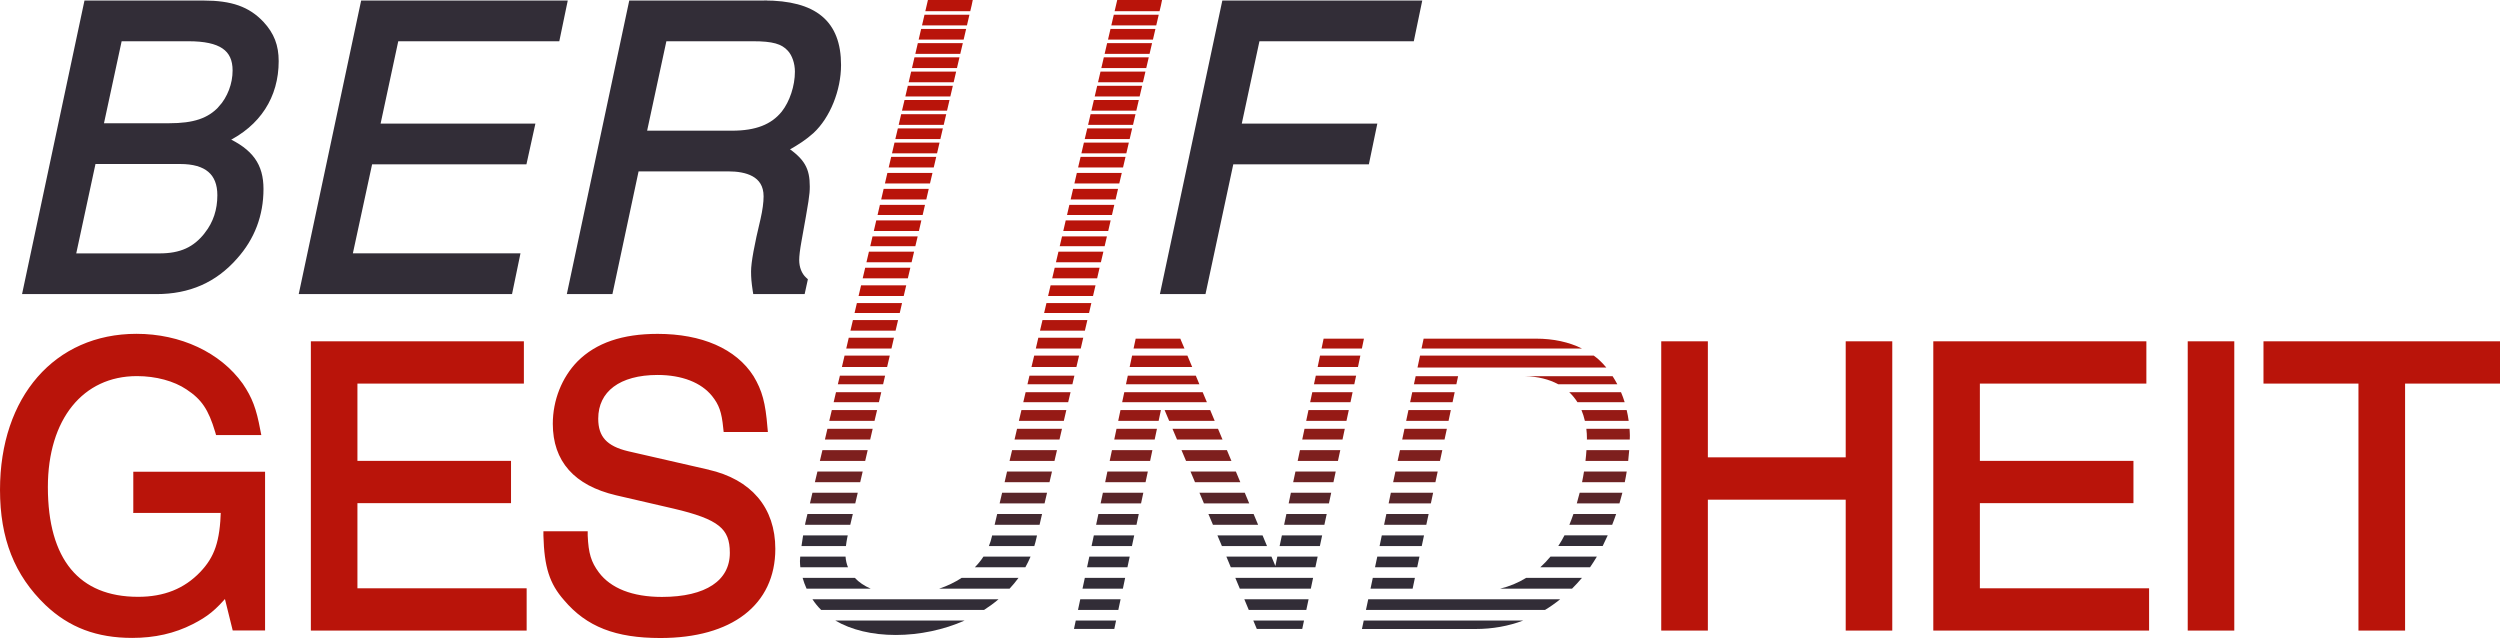 <?xml version="1.0" encoding="UTF-8"?>
<svg id="Ebene_1" data-name="Ebene 1" xmlns="http://www.w3.org/2000/svg" viewBox="0 0 460.65 117.56">
  <defs>
    <style>
      .cls-1 {
        fill: #961a15;
      }

      .cls-2 {
        fill: #6e2223;
      }

      .cls-3 {
        fill: #b1160d;
      }

      .cls-4 {
        fill: #aa160f;
      }

      .cls-5 {
        fill: #59262a;
      }

      .cls-6, .cls-7 {
        fill: #b9140a;
      }

      .cls-8 {
        stroke: #322d37;
      }

      .cls-8, .cls-9 {
        fill: #322d37;
      }

      .cls-8, .cls-7 {
        stroke-miterlimit: 10;
      }

      .cls-10 {
        fill: #ae170d;
      }

      .cls-11 {
        fill: #442a31;
      }

      .cls-12 {
        fill: #8d1d19;
      }

      .cls-13 {
        fill: #7e1f1e;
      }

      .cls-14 {
        fill: #9e1813;
      }

      .cls-15 {
        fill: #a31812;
      }

      .cls-7 {
        stroke: #b9140a;
      }
    </style>
  </defs>
  <path class="cls-8" d="M37.53.6H15.97L4.68,53.69h24.13c5.97,0,10.71-2.08,14.48-6.36,3.16-3.52,4.76-7.73,4.76-12.51,0-4.33-1.85-6.92-6.56-9.08,6.05-2.91,9.36-8.02,9.36-14.47,0-2.81-.8-4.88-2.67-6.9-2.53-2.68-5.61-3.77-10.66-3.77h0ZM40.7,19.99c-2.14,2.29-4.92,3.22-9.57,3.22h-12.59l3.47-16.11h12.72c5.97,0,8.63,1.82,8.63,5.89,0,2.55-.97,5.1-2.66,7ZM38.16,43.2c-2.17,2.79-4.79,3.99-8.76,3.99h-15.97l3.76-17.47h16.03c4.87,0,7.33,2.1,7.33,6.25,0,2.77-.78,5.14-2.39,7.23Z"/>
  <polygon class="cls-8" points="72.98 7.1 102.65 7.1 104 .6 66.95 .6 55.66 53.69 93.94 53.69 95.29 47.18 64.4 47.18 68.16 29.78 96.6 29.78 98.03 23.28 69.51 23.28 72.98 7.1"/>
  <path class="cls-8" d="M140.79.6h-24.44l-11.29,53.09h7.38l4.82-22.61h16.97c3.18,0,6.97.88,6.97,5.1,0,1.15-.2,2.62-.57,4.25-1.16,4.83-1.74,8.02-1.74,9.58,0,1.14.07,1.94.29,3.43l.04.25h8.64l.45-2.06-.13-.12c-.9-.83-1.42-2.14-1.42-3.6,0-.78.15-2.01.43-3.55,1.37-7.6,1.52-8.53,1.52-9.99,0-3.18-.88-4.73-4.05-6.89,2.46-1.4,3.59-2.18,4.89-3.33,2.94-2.72,4.92-7.62,4.92-12.17,0-7.77-4.35-11.39-13.69-11.39h.01ZM122.38,7.1h16.32c3.77,0,5.55.5,6.84,1.92.88.95,1.43,2.56,1.43,4.19,0,2.7-.99,5.71-2.53,7.66-2.04,2.53-5.07,3.71-9.56,3.71h-16.26l3.76-17.47h0Z"/>
  <polygon class="cls-8" points="214.34 53.69 221.72 53.69 226.84 29.78 251.82 29.78 253.17 23.28 228.19 23.28 231.66 7.1 260.1 7.1 261.45 .6 225.63 .6 214.34 53.69"/>
  <path class="cls-7" d="M25.08,94.01h16.12c-.17,5.85-1.18,8.83-3.94,11.73-3.04,3.18-6.9,4.73-11.81,4.73-11.2,0-17.13-7.17-17.13-20.73,0-12.72,6.64-20.94,16.91-20.94,3.59,0,7.02.93,9.41,2.54,2.89,1.9,4.22,3.87,5.49,8.12l.06.21h7.35l-.07-.35c-.72-3.88-1.45-5.82-3.15-8.33-4.02-5.62-11.19-8.98-19.18-8.98-14.74,0-24.64,11.35-24.64,28.24,0,8.85,2.61,15.48,8.23,20.88,4.26,4.04,9.22,5.91,15.62,5.91,4.09,0,7.67-.81,10.94-2.48,2.7-1.38,4.09-2.51,6.41-5.24l1.57,6.35h5.07v-28.25h-23.28v6.58h.02Z"/>
  <polygon class="cls-7" points="65.36 92.21 93.66 92.21 93.66 85.42 65.36 85.42 65.36 70.18 96.03 70.18 96.03 63.39 57.78 63.39 57.78 115.69 96.54 115.69 96.54 108.9 65.36 108.9 65.36 92.21"/>
  <path class="cls-7" d="M130.38,87.01l-14.76-3.38c-4.13-.98-5.89-2.92-5.89-6.48,0-5.36,4.28-8.56,11.44-8.56,4.6,0,8.3,1.44,10.42,4.06,1.37,1.72,1.88,3.16,2.17,6.18l.03.27h7.15l-.03-.32c-.36-4.47-.94-6.62-2.49-9.21-3.1-4.87-9.23-7.55-17.25-7.55-6.38,0-11.09,1.61-14.4,4.92-2.8,2.87-4.41,6.94-4.41,11.15,0,6.66,3.78,10.92,11.25,12.68l10.58,2.45c8.47,1.99,10.79,3.85,10.79,8.64,0,5.48-4.75,8.63-13.02,8.63-5.54,0-9.69-1.63-12-4.7-1.51-2.01-2.03-3.74-2.17-7.11v-.29h-7.16v.31c.16,5.69,1.08,8.61,3.68,11.56,4.03,4.77,9.23,6.8,17.37,6.8,12.95,0,20.68-5.95,20.68-15.92,0-7.36-4.25-12.37-11.97-14.12h0Z"/>
  <polygon class="cls-7" points="340.59 84.77 314.19 84.77 314.19 63.39 306.6 63.39 306.6 115.69 314.19 115.69 314.19 91.57 340.59 91.57 340.59 115.69 348.17 115.69 348.17 63.39 340.59 63.39 340.59 84.77"/>
  <polygon class="cls-7" points="364.31 92.21 392.61 92.21 392.61 85.42 364.31 85.42 364.31 70.18 394.99 70.18 394.99 63.39 356.73 63.39 356.73 115.69 395.49 115.69 395.49 108.9 364.31 108.9 364.31 92.21"/>
  <rect class="cls-7" x="403.61" y="63.39" width="7.58" height="52.3"/>
  <polygon class="cls-7" points="417.57 63.39 417.57 70.18 435.07 70.18 435.07 115.69 442.66 115.69 442.66 70.18 460.15 70.18 460.15 63.39 417.57 63.39"/>
  <g>
    <polygon class="cls-6" points="207.54 28.25 208 26.28 199.72 26.28 199.26 28.25 207.54 28.25"/>
    <polygon class="cls-6" points="194.34 49.33 193.88 51.28 202.16 51.28 202.61 49.33 194.34 49.33"/>
    <polygon class="cls-6" points="200.67 57.67 201.09 55.84 192.82 55.84 192.39 57.67 200.67 57.67"/>
    <polygon class="cls-6" points="173.73 23.66 165.44 23.66 164.97 25.63 173.27 25.63 173.73 23.66"/>
    <polygon class="cls-6" points="193.12 54.54 201.4 54.54 201.86 52.58 193.58 52.58 193.12 54.54"/>
    <path class="cls-9" d="M151.32,112.39h30c.94-.61,1.84-1.26,2.67-1.97h-34.29c.48.73,1.02,1.39,1.61,1.97h.01Z"/>
    <polygon class="cls-4" points="190.06 67.62 198.34 67.62 198.83 65.52 190.56 65.52 190.06 67.62"/>
    <polygon class="cls-10" points="191.32 62.23 190.86 64.22 199.14 64.22 199.6 62.23 191.32 62.23"/>
    <polygon class="cls-3" points="199.9 60.93 200.36 58.97 192.09 58.97 191.63 60.93 199.9 60.93"/>
    <polygon class="cls-6" points="209.99 17.77 210.45 15.81 202.17 15.81 201.71 17.77 209.99 17.77"/>
    <polygon class="cls-6" points="210.6 15.16 211.06 13.19 202.78 13.19 202.32 15.16 210.6 15.16"/>
    <polygon class="cls-6" points="209.38 20.39 209.84 18.42 201.56 18.42 201.1 20.39 209.38 20.39"/>
    <polygon class="cls-6" points="204.77 4.68 213.05 4.68 213.51 2.71 205.23 2.71 204.77 4.68"/>
    <polygon class="cls-6" points="208.77 23.01 209.23 21.04 200.95 21.04 200.49 23.01 208.77 23.01"/>
    <polygon class="cls-6" points="211.21 12.54 211.67 10.57 203.39 10.57 202.93 12.54 211.21 12.54"/>
    <polygon class="cls-6" points="212.44 7.3 212.9 5.33 204.62 5.33 204.16 7.3 212.44 7.3"/>
    <polygon class="cls-6" points="211.82 9.92 212.28 7.95 204 7.95 203.54 9.92 211.82 9.92"/>
    <polygon class="cls-6" points="208.61 23.66 200.34 23.66 199.87 25.63 208.15 25.63 208.61 23.66"/>
    <polygon class="cls-14" points="162.38 72.27 154.04 72.27 153.61 74.11 161.95 74.11 162.38 72.27"/>
    <path class="cls-9" d="M182.79,98.76c-.14.65-.34,1.27-.58,1.86h8.37c.15-.5.3-1.01.4-1.52l.1-.44h-8.28l-.02.11h.01Z"/>
    <path class="cls-9" d="M173.03,108.47h12.99c.59-.64,1.15-1.3,1.65-1.99h-10.48c-1.27.83-2.67,1.5-4.15,1.99h-.01Z"/>
    <polygon class="cls-11" points="183.27 96.7 191.55 96.7 192.01 94.71 183.74 94.71 183.27 96.7"/>
    <path class="cls-9" d="M179.61,104.53h9.32c.36-.64.67-1.29.96-1.97h-8.68c-.46.71-.99,1.36-1.59,1.97h-.01Z"/>
    <path class="cls-9" d="M160.44,108.47c-1.18-.51-2.17-1.18-2.93-1.99h-9.62c.19.67.43,1.34.73,1.99h11.82,0Z"/>
    <path class="cls-9" d="M177.73,114.34h-23.82c2.95,1.73,6.79,2.66,11.16,2.66s8.89-.97,12.67-2.66h0Z"/>
    <path class="cls-9" d="M147.4,103.38c0,.37.03.76.07,1.15h8.78c-.25-.61-.4-1.27-.45-1.97h-8.35c-.03.32-.05.61-.05.82Z"/>
    <polygon class="cls-5" points="184.19 92.76 192.47 92.76 192.93 90.79 184.65 90.79 184.19 92.76"/>
    <polygon class="cls-12" points="186.94 80.99 195.22 80.99 195.68 79.01 187.4 79.01 186.94 80.99"/>
    <polygon class="cls-12" points="160.8 79.01 152.46 79.01 152 80.99 160.34 80.99 160.8 79.01"/>
    <polygon class="cls-1" points="187.74 77.55 196.02 77.55 196.48 75.56 188.21 75.56 187.74 77.55"/>
    <polygon class="cls-14" points="188.55 74.11 196.82 74.11 197.26 72.27 188.98 72.27 188.55 74.11"/>
    <polygon class="cls-5" points="149.24 92.76 157.59 92.76 158.05 90.79 149.7 90.79 149.24 92.76"/>
    <path class="cls-11" d="M157.13,94.71h-8.35l-.38,1.61c-.02.12-.05.26-.07.38h8.34l.47-1.99h0Z"/>
    <polygon class="cls-13" points="186.02 84.93 194.3 84.93 194.76 82.94 186.49 82.94 186.02 84.93"/>
    <polygon class="cls-2" points="185.11 88.85 193.38 88.85 193.84 86.88 185.56 86.88 185.11 88.85"/>
    <polygon class="cls-15" points="189.69 69.22 189.32 70.81 197.6 70.81 197.97 69.22 189.69 69.22"/>
    <polygon class="cls-6" points="167.74 49.33 159.42 49.33 158.96 51.28 167.28 51.28 167.74 49.33"/>
    <polygon class="cls-6" points="168.43 46.37 160.11 46.37 159.65 48.33 167.97 48.33 168.43 46.37"/>
    <polygon class="cls-6" points="166.98 52.58 158.66 52.58 158.2 54.54 166.52 54.54 166.98 52.58"/>
    <polygon class="cls-6" points="169.09 43.56 160.77 43.56 160.35 45.37 168.66 45.37 169.09 43.56"/>
    <polygon class="cls-6" points="206.93 30.86 207.39 28.9 199.11 28.9 198.65 30.86 206.93 30.86"/>
    <polygon class="cls-6" points="172.51 28.9 164.21 28.9 163.75 30.86 172.05 30.86 172.51 28.9"/>
    <polygon class="cls-6" points="166.21 55.84 157.89 55.84 157.46 57.67 165.79 57.67 166.21 55.84"/>
    <polygon class="cls-6" points="171.13 34.8 162.82 34.8 162.37 36.75 170.68 36.75 171.13 34.8"/>
    <polygon class="cls-6" points="170.44 37.75 162.13 37.75 161.7 39.61 170.01 39.61 170.44 37.75"/>
    <polygon class="cls-6" points="169.77 40.61 161.46 40.61 161.01 42.56 169.32 42.56 169.77 40.61"/>
    <polygon class="cls-1" points="161.61 75.56 153.27 75.56 152.8 77.55 161.14 77.55 161.61 75.56"/>
    <polygon class="cls-2" points="158.96 86.88 150.62 86.88 150.15 88.85 158.5 88.85 158.96 86.88"/>
    <polygon class="cls-13" points="159.88 82.94 151.54 82.94 151.07 84.93 159.42 84.93 159.88 82.94"/>
    <path class="cls-9" d="M156.11,99.09l.1-.44h-8.23c-.11.67-.22,1.34-.3,1.97h8.19c.06-.48.13-.98.24-1.52h0Z"/>
    <polygon class="cls-15" points="163.09 69.22 154.76 69.22 154.38 70.81 162.72 70.81 163.09 69.22"/>
    <polygon class="cls-3" points="165.48 58.97 157.16 58.97 156.7 60.93 165.02 60.93 165.48 58.97"/>
    <polygon class="cls-10" points="164.72 62.23 156.39 62.23 155.93 64.22 164.26 64.22 164.72 62.23"/>
    <polygon class="cls-4" points="163.95 65.52 155.62 65.52 155.13 67.62 163.46 67.62 163.95 65.52"/>
    <polygon class="cls-6" points="171.82 31.86 163.51 31.86 163.06 33.8 171.36 33.8 171.82 31.86"/>
    <polygon class="cls-6" points="202.85 48.33 203.31 46.37 195.03 46.37 194.57 48.33 202.85 48.33"/>
    <polygon class="cls-6" points="203.54 45.37 203.96 43.56 195.69 43.56 195.26 45.37 203.54 45.37"/>
    <polygon class="cls-6" points="204.2 42.56 204.65 40.61 196.37 40.61 195.92 42.56 204.2 42.56"/>
    <polygon class="cls-6" points="170.5 2.06 178.78 2.06 179.04 .97 179.24 0 170.98 0 170.5 2.06"/>
    <polygon class="cls-6" points="205.38 2.06 213.66 2.06 213.92 .97 214.12 0 205.86 0 205.38 2.06"/>
    <polygon class="cls-6" points="206.24 33.8 206.7 31.86 198.42 31.86 197.97 33.8 206.24 33.8"/>
    <polygon class="cls-6" points="205.56 36.75 206.01 34.8 197.73 34.8 197.28 36.75 205.56 36.75"/>
    <polygon class="cls-6" points="173.12 26.28 164.82 26.28 164.36 28.25 172.66 28.25 173.12 26.28"/>
    <polygon class="cls-6" points="204.89 39.61 205.32 37.75 197.04 37.75 196.61 39.61 204.89 39.61"/>
    <polygon class="cls-6" points="176.18 13.19 167.89 13.19 167.43 15.16 175.72 15.16 176.18 13.19"/>
    <polygon class="cls-6" points="175.57 15.81 167.28 15.81 166.82 17.77 175.11 17.77 175.57 15.81"/>
    <polygon class="cls-6" points="174.96 18.42 166.67 18.42 166.2 20.39 174.5 20.39 174.96 18.42"/>
    <polygon class="cls-6" points="178.63 2.71 170.35 2.71 169.89 4.68 178.17 4.68 178.63 2.71"/>
    <polygon class="cls-6" points="174.35 21.04 166.05 21.04 165.59 23.01 173.89 23.01 174.35 21.04"/>
    <polygon class="cls-6" points="178.02 5.33 169.73 5.33 169.27 7.3 177.56 7.3 178.02 5.33"/>
    <polygon class="cls-6" points="177.41 7.95 169.12 7.95 168.66 9.92 176.94 9.92 177.41 7.95"/>
    <polygon class="cls-6" points="176.79 10.57 168.5 10.57 168.04 12.54 176.33 12.54 176.79 10.57"/>
  </g>
  <g>
    <polygon class="cls-13" points="226.9 84.93 226.07 82.94 217.7 82.94 218.54 84.93 226.9 84.93"/>
    <polygon class="cls-11" points="230.99 94.71 222.66 94.71 223.5 96.7 231.82 96.7 230.99 94.71"/>
    <polygon class="cls-12" points="224.43 79.01 216.04 79.01 216.88 80.99 225.26 80.99 224.43 79.01"/>
    <polygon class="cls-14" points="221.61 72.27 207.16 72.27 206.77 74.11 222.38 74.11 221.61 72.27"/>
    <polygon class="cls-1" points="223.82 77.55 222.99 75.56 214.59 75.56 215.43 77.55 223.82 77.55"/>
    <polygon class="cls-5" points="237.45 92.76 244.87 92.76 245.29 90.79 237.86 90.79 237.45 92.76"/>
    <polygon class="cls-11" points="209.83 94.71 202.39 94.71 201.97 96.7 209.41 96.7 209.83 94.71"/>
    <polygon class="cls-5" points="202.8 92.76 210.25 92.76 210.67 90.79 203.22 90.79 202.8 92.76"/>
    <polygon class="cls-2" points="228.54 88.85 227.72 86.88 219.36 86.88 220.19 88.85 228.54 88.85"/>
    <polygon class="cls-9" points="206.06 112.39 206.48 110.42 199.05 110.42 198.63 112.39 206.06 112.39"/>
    <polygon class="cls-9" points="206.9 108.47 207.32 106.48 199.89 106.48 199.46 108.47 206.9 108.47"/>
    <polygon class="cls-9" points="208.16 102.56 200.72 102.56 200.3 104.53 207.74 104.53 208.16 102.56"/>
    <polygon class="cls-9" points="205.65 114.34 198.22 114.34 197.89 115.89 205.32 115.89 205.65 114.34"/>
    <polygon class="cls-9" points="239.95 115.89 240.28 114.34 230.93 114.34 231.58 115.89 239.95 115.89"/>
    <polygon class="cls-9" points="235 104.29 234.28 102.56 225.97 102.56 226.79 104.53 242.37 104.53 242.79 102.56 235.36 102.56 235 104.29"/>
    <polygon class="cls-9" points="228.45 108.47 241.53 108.47 241.95 106.48 227.62 106.48 228.45 108.47"/>
    <polygon class="cls-12" points="213.18 79.01 205.73 79.01 205.31 80.99 212.76 80.99 213.18 79.01"/>
    <polygon class="cls-9" points="230.1 112.39 240.7 112.39 241.12 110.42 229.28 110.42 230.1 112.39"/>
    <polygon class="cls-5" points="230.18 92.76 229.36 90.79 221.01 90.79 221.84 92.76 230.18 92.76"/>
    <polygon class="cls-4" points="218.79 65.52 208.6 65.52 208.15 67.62 219.67 67.62 218.79 65.52"/>
    <polygon class="cls-15" points="220.34 69.22 207.81 69.22 207.47 70.81 221 70.81 220.34 69.22"/>
    <polygon class="cls-10" points="217.49 62.4 209.26 62.4 208.87 64.22 218.25 64.22 217.61 62.71 217.49 62.4"/>
    <polygon class="cls-10" points="243.51 64.22 250.94 64.22 251.32 62.4 243.89 62.4 243.51 64.22"/>
    <polygon class="cls-9" points="208.99 98.65 201.55 98.65 201.13 100.62 208.57 100.62 208.99 98.65"/>
    <polygon class="cls-4" points="242.79 67.62 250.22 67.62 250.66 65.52 243.23 65.52 242.79 67.62"/>
    <polygon class="cls-1" points="213.91 75.56 206.46 75.56 206.04 77.55 213.49 77.55 213.91 75.56"/>
    <polygon class="cls-2" points="211.5 86.88 204.05 86.88 203.64 88.85 211.08 88.85 211.5 86.88"/>
    <polygon class="cls-13" points="212.34 82.94 204.89 82.94 204.47 84.93 211.92 84.93 212.34 82.94"/>
    <polygon class="cls-9" points="233.46 100.62 232.64 98.65 224.32 98.65 225.15 100.62 233.46 100.62"/>
    <polygon class="cls-2" points="238.28 88.85 245.7 88.85 246.12 86.88 238.7 86.88 238.28 88.85"/>
    <polygon class="cls-11" points="236.61 96.7 244.03 96.7 244.46 94.71 237.03 94.71 236.61 96.7"/>
    <polygon class="cls-13" points="239.11 84.93 246.53 84.93 246.96 82.94 239.53 82.94 239.11 84.93"/>
    <polygon class="cls-15" points="242.45 69.22 242.11 70.81 249.54 70.81 249.88 69.22 242.45 69.22"/>
    <polygon class="cls-9" points="235.78 100.62 243.2 100.62 243.62 98.65 236.2 98.65 235.78 100.62"/>
    <polygon class="cls-14" points="241.41 74.11 248.84 74.11 249.23 72.27 241.8 72.27 241.41 74.11"/>
    <polygon class="cls-1" points="240.68 77.55 248.1 77.55 248.53 75.56 241.1 75.56 240.68 77.55"/>
    <polygon class="cls-12" points="239.95 80.99 247.37 80.99 247.79 79.01 240.37 79.01 239.95 80.99"/>
  </g>
  <g>
    <path class="cls-11" d="M289.16,96.7h7.9c.26-.65.5-1.32.73-1.99h-7.87c-.24.69-.49,1.36-.75,1.99h-.01Z"/>
    <path class="cls-5" d="M290.54,92.76h7.86c.19-.65.37-1.31.54-1.97h-7.87c-.16.66-.34,1.32-.53,1.97Z"/>
    <path class="cls-9" d="M287.29,100.36c-.06.09-.11.17-.17.25h8.19c.32-.64.63-1.3.93-1.97h-7.97c-.32.62-.64,1.2-.98,1.71h0Z"/>
    <polygon class="cls-5" points="255.87 92.76 263.65 92.76 264.07 90.79 256.28 90.79 255.87 92.76"/>
    <path class="cls-2" d="M291.51,88.85h7.87c.14-.65.25-1.31.36-1.97h-7.87c-.11.66-.22,1.31-.36,1.97Z"/>
    <polygon class="cls-11" points="263.24 94.71 255.45 94.71 255.03 96.7 262.81 96.7 263.24 94.71"/>
    <path class="cls-9" d="M251.69,112.39h32.99c.96-.58,1.9-1.24,2.8-1.97h-35.37l-.42,1.97h0Z"/>
    <path class="cls-9" d="M280.68,114.34h-29.4l-.33,1.56h20.92c3.13,0,6.06-.53,8.81-1.56h0Z"/>
    <polygon class="cls-9" points="260.29 108.47 260.71 106.48 252.95 106.48 252.53 108.47 260.29 108.47"/>
    <polygon class="cls-9" points="261.55 102.56 253.78 102.56 253.36 104.53 261.13 104.53 261.55 102.56"/>
    <path class="cls-9" d="M276.39,108.47h13.27c.63-.62,1.24-1.29,1.83-1.99h-10.28c-1.49.91-3.09,1.58-4.81,1.99h0Z"/>
    <path class="cls-9" d="M283.8,104.53h9.18c.43-.62.85-1.28,1.26-1.97h-8.55c-.59.71-1.22,1.37-1.88,1.97h-.01Z"/>
    <path class="cls-13" d="M292.14,84.93h7.87c.08-.67.14-1.33.19-1.99h-7.88c-.04.65-.1,1.32-.18,1.99Z"/>
    <path class="cls-4" d="M294.6,66.27c-.3-.27-.62-.51-.94-.75h-32l-.47,2.2h34.79c-.44-.52-.89-1.01-1.38-1.45Z"/>
    <polygon class="cls-13" points="265.76 82.94 257.96 82.94 257.53 84.93 265.33 84.93 265.76 82.94"/>
    <path class="cls-10" d="M262.32,62.4l-.39,1.82h29.57c-2.4-1.19-5.26-1.82-8.47-1.82h-20.71Z"/>
    <polygon class="cls-15" points="268.67 69.32 260.85 69.32 260.53 70.81 268.35 70.81 268.67 69.32"/>
    <polygon class="cls-1" points="267.33 75.56 259.52 75.56 259.1 77.55 266.91 77.55 267.33 75.56"/>
    <polygon class="cls-9" points="262.39 98.65 254.61 98.65 254.2 100.62 261.97 100.62 262.39 98.65"/>
    <polygon class="cls-2" points="264.91 86.88 257.12 86.88 256.7 88.85 264.49 88.85 264.91 86.88"/>
    <path class="cls-14" d="M290.67,74.11h8.69c-.19-.63-.42-1.25-.67-1.84h-9.54c.58.55,1.08,1.16,1.51,1.84h.01Z"/>
    <path class="cls-15" d="M280.98,69.32c2.39.05,4.46.57,6.15,1.49h10.88c-.27-.52-.56-1.01-.87-1.49h-16.16Z"/>
    <polygon class="cls-12" points="266.6 79.01 258.79 79.01 258.37 80.99 266.17 80.99 266.6 79.01"/>
    <path class="cls-1" d="M292.04,77.55h8.06c-.09-.67-.21-1.33-.37-1.99h-8.33c.26.62.47,1.29.63,1.99h0Z"/>
    <path class="cls-12" d="M292.4,80.83v.16h7.9c0-.24.02-.49.02-.74,0-.41-.04-.83-.06-1.24h-7.96c.07.59.11,1.19.11,1.82h0Z"/>
    <polygon class="cls-14" points="268.04 72.27 260.22 72.27 259.83 74.11 267.65 74.11 268.04 72.27"/>
  </g>
</svg>